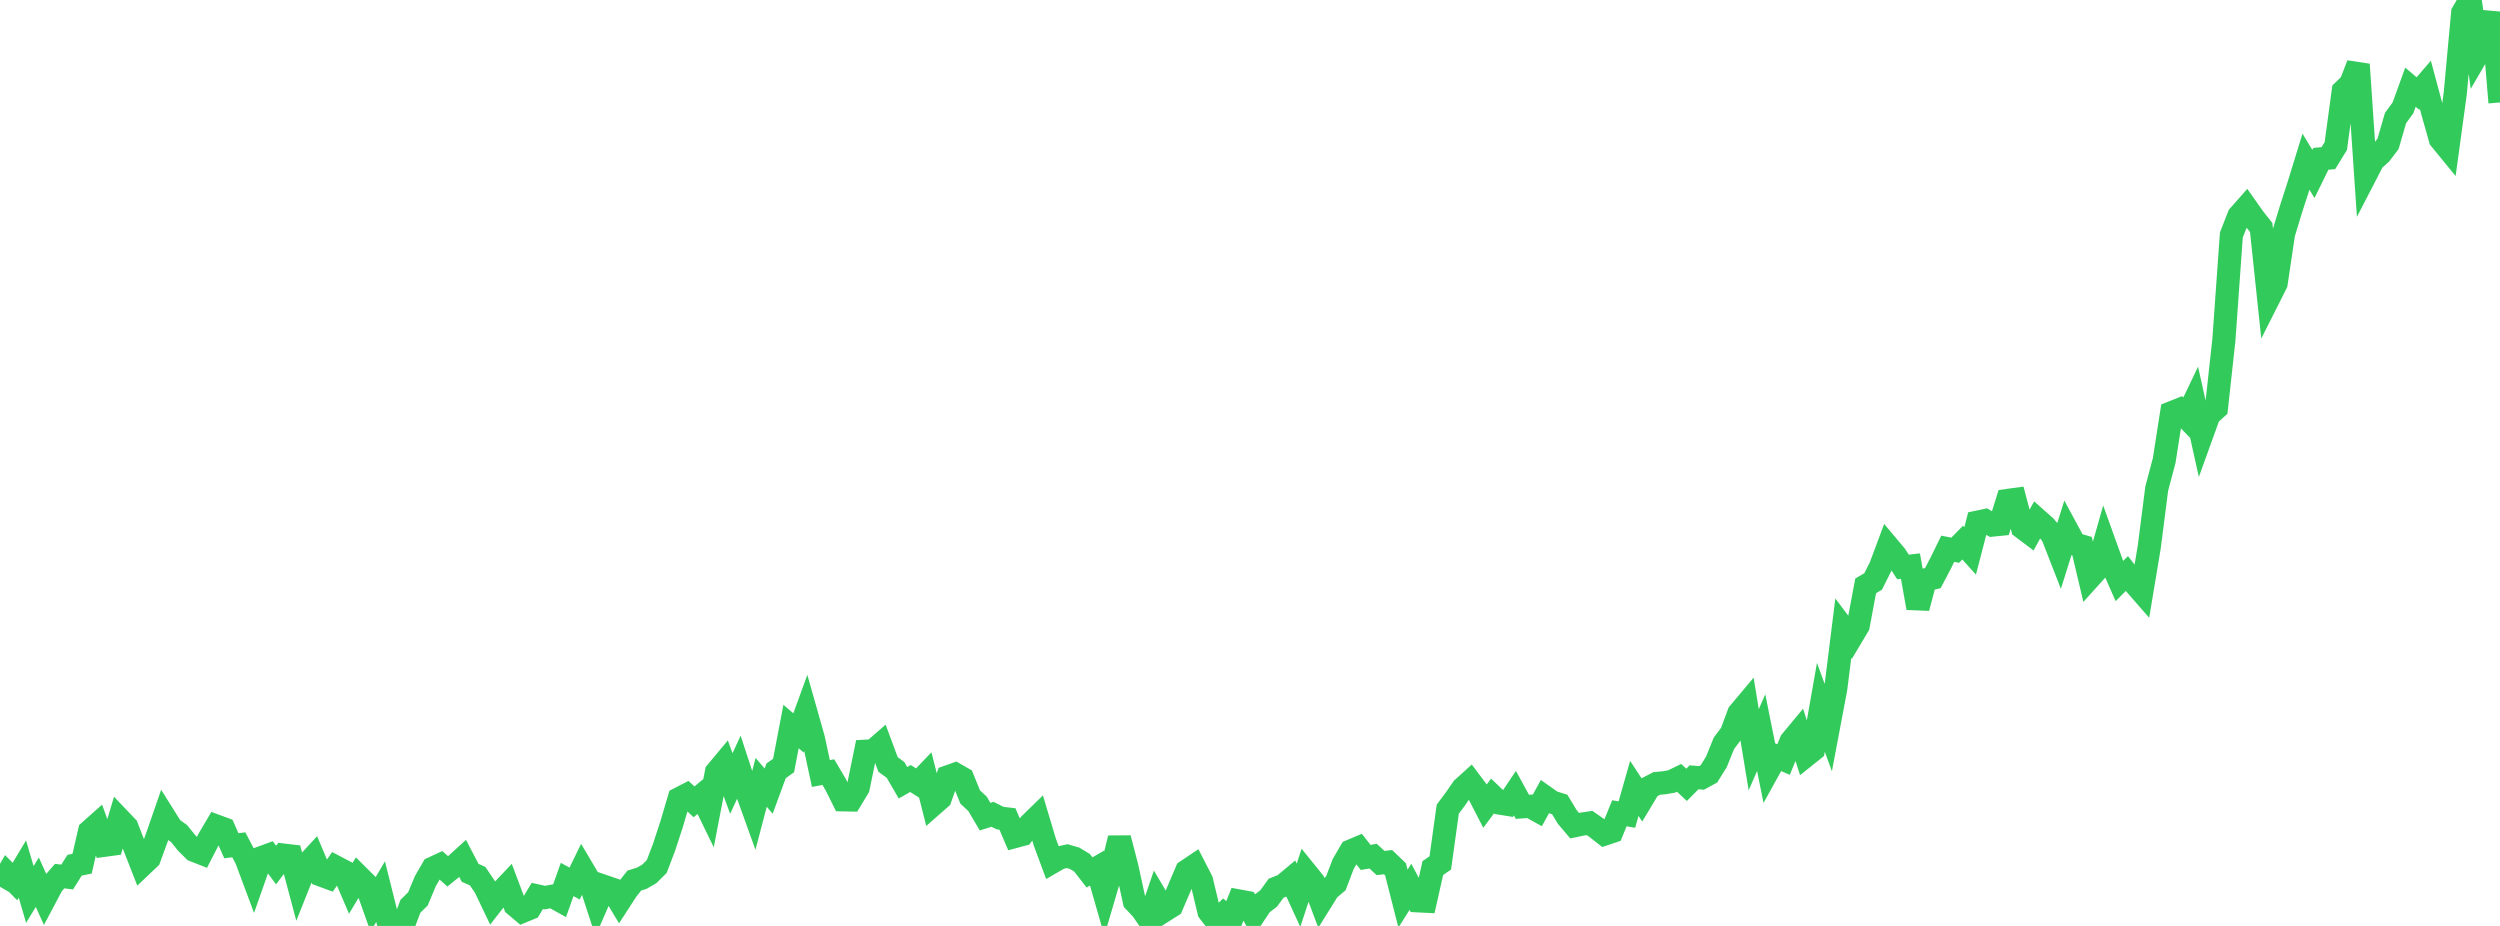<?xml version="1.0" standalone="no"?>
<!DOCTYPE svg PUBLIC "-//W3C//DTD SVG 1.1//EN" "http://www.w3.org/Graphics/SVG/1.1/DTD/svg11.dtd">

<svg width="135" height="50" viewBox="0 0 135 50" preserveAspectRatio="none" 
  xmlns="http://www.w3.org/2000/svg"
  xmlns:xlink="http://www.w3.org/1999/xlink">


<polyline points="0.0, 47.885 0.403, 47.194 0.806, 47.602 1.209, 46.929 1.612, 48.301 2.015, 47.64 2.418, 48.53 2.821, 47.769 3.224, 47.309 3.627, 47.36 4.03, 46.721 4.433, 46.64 4.836, 44.889 5.239, 44.53 5.642, 45.644 6.045, 45.589 6.448, 44.236 6.851, 44.66 7.254, 45.7 7.657, 46.732 8.06, 46.35 8.463, 45.248 8.866, 44.085 9.269, 44.729 9.672, 45.013 10.075, 45.514 10.478, 45.915 10.881, 46.074 11.284, 45.293 11.687, 44.61 12.09, 44.759 12.493, 45.67 12.896, 45.62 13.299, 46.389 13.701, 47.465 14.104, 46.32 14.507, 46.172 14.91, 46.712 15.313, 46.176 15.716, 46.223 16.119, 47.738 16.522, 46.727 16.925, 46.291 17.328, 47.248 17.731, 47.397 18.134, 46.82 18.537, 47.031 18.94, 47.973 19.343, 47.302 19.746, 47.701 20.149, 48.834 20.552, 48.147 20.955, 49.764 21.358, 49.856 21.761, 50.0 22.164, 48.937 22.567, 48.541 22.97, 47.579 23.373, 46.883 23.776, 46.696 24.179, 47.053 24.582, 46.728 24.985, 46.36 25.388, 47.134 25.791, 47.311 26.194, 47.904 26.597, 48.748 27.0, 48.23 27.403, 47.803 27.806, 48.874 28.209, 49.215 28.612, 49.049 29.015, 48.381 29.418, 48.471 29.821, 48.396 30.224, 48.62 30.627, 47.492 31.03, 47.711 31.433, 46.883 31.836, 47.561 32.239, 48.795 32.642, 47.872 33.045, 48.01 33.448, 48.679 33.851, 48.057 34.254, 47.55 34.657, 47.424 35.06, 47.192 35.463, 46.792 35.866, 45.734 36.269, 44.5 36.672, 43.134 37.075, 42.925 37.478, 43.299 37.881, 42.963 38.284, 43.792 38.687, 41.699 39.09, 41.215 39.493, 42.311 39.896, 41.434 40.299, 42.666 40.701, 43.783 41.104, 42.246 41.507, 42.721 41.91, 41.624 42.313, 41.339 42.716, 39.233 43.119, 39.577 43.522, 38.471 43.925, 39.892 44.328, 41.769 44.731, 41.695 45.134, 42.381 45.537, 43.191 45.94, 43.199 46.343, 42.534 46.746, 40.566 47.149, 40.546 47.552, 40.196 47.955, 41.282 48.358, 41.575 48.761, 42.269 49.164, 42.039 49.567, 42.293 49.97, 41.871 50.373, 43.458 50.776, 43.104 51.179, 41.951 51.582, 41.808 51.985, 42.038 52.388, 43.035 52.791, 43.413 53.194, 44.099 53.597, 43.972 54.0, 44.176 54.403, 44.224 54.806, 45.171 55.209, 45.062 55.612, 44.513 56.015, 44.12 56.418, 45.467 56.821, 46.555 57.224, 46.322 57.627, 46.231 58.03, 46.348 58.433, 46.592 58.836, 47.112 59.239, 46.877 59.642, 48.282 60.045, 46.91 60.448, 45.263 60.851, 46.811 61.254, 48.665 61.657, 49.092 62.06, 49.673 62.463, 48.495 62.866, 49.176 63.269, 48.921 63.672, 47.984 64.075, 47.037 64.478, 46.767 64.881, 47.549 65.284, 49.226 65.687, 49.746 66.09, 49.349 66.493, 49.669 66.896, 48.652 67.299, 48.726 67.701, 49.431 68.104, 48.824 68.507, 48.517 68.91, 47.964 69.313, 47.805 69.716, 47.467 70.119, 48.345 70.522, 47.117 70.925, 47.616 71.328, 48.691 71.731, 48.042 72.134, 47.702 72.537, 46.647 72.94, 45.956 73.343, 45.786 73.746, 46.301 74.149, 46.233 74.552, 46.604 74.955, 46.556 75.358, 46.942 75.761, 48.526 76.164, 47.887 76.567, 48.645 76.97, 48.665 77.373, 46.875 77.776, 46.597 78.179, 43.694 78.582, 43.157 78.985, 42.572 79.388, 42.207 79.791, 42.743 80.194, 43.525 80.597, 42.984 81.0, 43.369 81.403, 43.434 81.806, 42.832 82.209, 43.568 82.612, 43.54 83.015, 43.764 83.418, 43.032 83.821, 43.316 84.224, 43.44 84.627, 44.109 85.03, 44.587 85.433, 44.501 85.836, 44.441 86.239, 44.722 86.642, 45.039 87.045, 44.904 87.448, 43.916 87.851, 43.987 88.254, 42.573 88.657, 43.188 89.06, 42.516 89.463, 42.307 89.866, 42.269 90.269, 42.199 90.672, 42.003 91.075, 42.381 91.478, 41.974 91.881, 42.007 92.284, 41.786 92.687, 41.139 93.09, 40.142 93.493, 39.603 93.896, 38.518 94.299, 38.038 94.701, 40.485 95.104, 39.561 95.507, 41.569 95.91, 40.842 96.313, 41.016 96.716, 40.031 97.119, 39.546 97.522, 40.804 97.925, 40.482 98.328, 38.195 98.731, 39.299 99.134, 37.163 99.537, 33.926 99.94, 34.46 100.343, 33.785 100.746, 31.636 101.149, 31.4 101.552, 30.595 101.955, 29.515 102.358, 29.995 102.761, 30.615 103.164, 30.569 103.567, 32.829 103.97, 31.313 104.373, 31.219 104.776, 30.454 105.179, 29.632 105.582, 29.713 105.985, 29.301 106.388, 29.748 106.791, 28.196 107.194, 28.112 107.597, 28.354 108.0, 28.313 108.403, 27.026 108.806, 26.971 109.209, 28.49 109.612, 28.794 110.015, 28.06 110.418, 28.417 110.821, 28.881 111.224, 29.914 111.627, 28.629 112.03, 29.375 112.433, 29.493 112.836, 31.2 113.239, 30.753 113.642, 29.335 114.045, 30.456 114.448, 31.374 114.851, 30.972 115.254, 31.491 115.657, 31.953 116.06, 29.537 116.463, 26.387 116.866, 24.869 117.269, 22.288 117.672, 22.128 118.075, 22.547 118.478, 21.704 118.881, 23.52 119.284, 22.404 119.687, 22.039 120.09, 18.351 120.493, 12.691 120.896, 11.661 121.299, 11.205 121.701, 11.776 122.104, 12.285 122.507, 16.103 122.91, 15.303 123.313, 12.608 123.716, 11.288 124.119, 10.04 124.522, 8.731 124.925, 9.395 125.328, 8.577 125.731, 8.539 126.134, 7.885 126.537, 4.913 126.94, 4.522 127.343, 3.481 127.746, 9.438 128.149, 8.66 128.552, 8.297 128.955, 7.765 129.358, 6.375 129.761, 5.823 130.164, 4.709 130.567, 5.05 130.97, 4.581 131.373, 6.079 131.776, 7.508 132.179, 8 132.582, 5.057 132.985, 0.689 133.388, 0.0 133.791, 2.919 134.194, 2.227 134.597, 0.693 135.0, 5.533" fill="none" stroke="#32ca5b" stroke-width="1.25"/>

</svg>